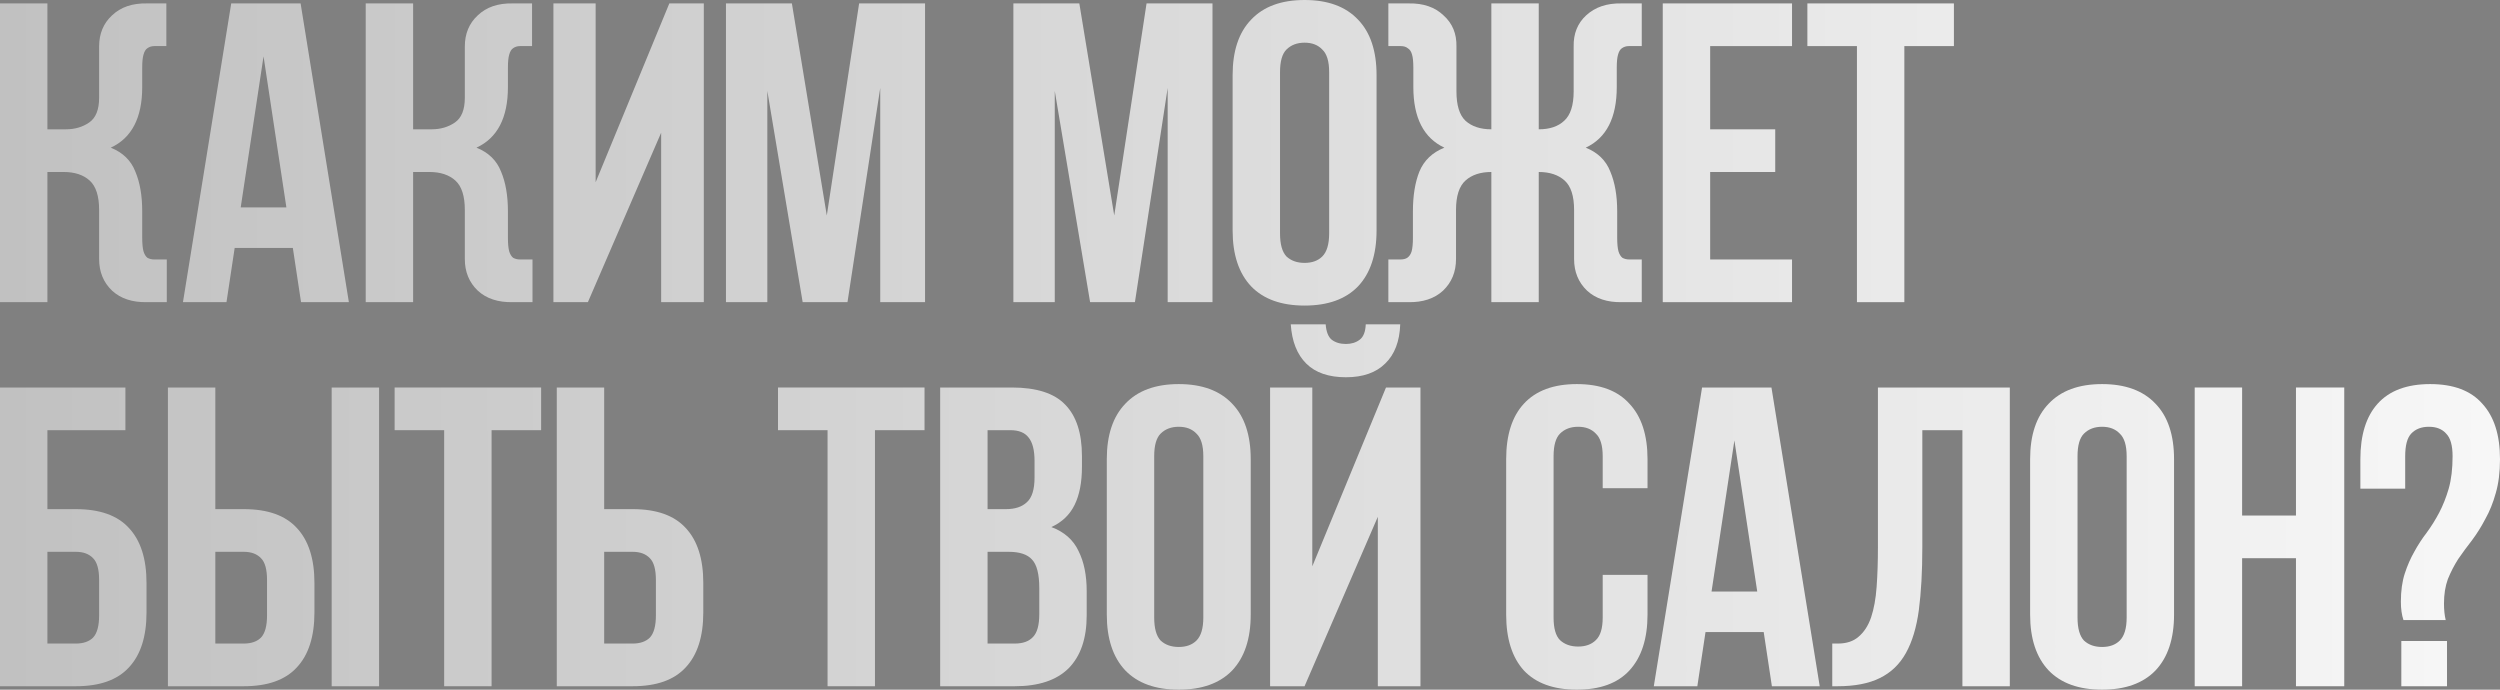 <?xml version="1.0" encoding="UTF-8"?> <svg xmlns="http://www.w3.org/2000/svg" viewBox="0 0 290 80" fill="none"><rect x="0" y="0" width="290" height="80" fill="#808080" stroke="none"/><path d="M16.497 10.099C16.497 13.663 15.28 16.007 12.847 17.129C14.247 17.69 15.197 18.614 15.697 19.901C16.23 21.155 16.497 22.69 16.497 24.505V27.574C16.497 28.267 16.547 28.796 16.647 29.159C16.747 29.488 16.896 29.736 17.096 29.901C17.33 30.033 17.596 30.099 17.896 30.099C18.23 30.099 18.613 30.099 19.046 30.099H19.346V35.05H17.046C15.347 35.083 13.997 34.637 12.997 33.713C11.998 32.756 11.498 31.535 11.498 30.049V24.356C11.498 22.739 11.131 21.601 10.398 20.941C9.665 20.281 8.665 19.951 7.398 19.951H5.499V35.05H0V0.396H5.499V15H7.648C8.682 15 9.581 14.736 10.348 14.208C11.114 13.68 11.498 12.723 11.498 11.337V5.396C11.498 3.911 11.998 2.706 12.997 1.782C13.997 0.825 15.347 0.363 17.046 0.396H19.296V5.347H19.046C18.613 5.347 18.23 5.347 17.896 5.347C17.596 5.347 17.33 5.429 17.096 5.594C16.896 5.726 16.747 5.974 16.647 6.337C16.547 6.667 16.497 7.178 16.497 7.871V10.099Z" fill="url(#paint0_linear_208_116)"></path><path d="M40.469 35.05H34.92L33.97 28.762H27.222L26.272 35.05H21.223L26.822 0.396H34.87L40.469 35.05ZM27.922 24.059H33.221L30.571 6.535L27.922 24.059Z" fill="url(#paint1_linear_208_116)"></path><path d="M58.919 10.099C58.919 13.663 57.703 16.007 55.27 17.129C56.67 17.69 57.62 18.614 58.12 19.901C58.653 21.155 58.919 22.69 58.919 24.505V27.574C58.919 28.267 58.969 28.796 59.069 29.159C59.169 29.488 59.319 29.736 59.519 29.901C59.752 30.033 60.019 30.099 60.319 30.099C60.652 30.099 61.035 30.099 61.469 30.099H61.769V35.05H59.469C57.77 35.083 56.42 34.637 55.42 33.713C54.42 32.756 53.92 31.535 53.92 30.049V24.356C53.92 22.739 53.554 21.601 52.821 20.941C52.087 20.281 51.088 19.951 49.821 19.951H47.922V35.05H42.423V0.396H47.922V15H50.071C51.104 15 52.004 14.736 52.771 14.208C53.537 13.68 53.92 12.723 53.92 11.337V5.396C53.92 3.911 54.42 2.706 55.42 1.782C56.42 0.825 57.77 0.363 59.469 0.396H61.719V5.347H61.469C61.035 5.347 60.652 5.347 60.319 5.347C60.019 5.347 59.752 5.429 59.519 5.594C59.319 5.726 59.169 5.974 59.069 6.337C58.969 6.667 58.919 7.178 58.919 7.871V10.099Z" fill="url(#paint2_linear_208_116)"></path><path d="M68.195 35.05H64.195V0.396H69.094V21.139L77.643 0.396H81.642V35.05H76.693V15.396L68.195 35.05Z" fill="url(#paint3_linear_208_116)"></path><path d="M95.909 25L99.658 0.396H107.306V35.05H102.107V10.198L98.308 35.05H93.109L89.01 10.545V35.05H84.211V0.396H91.859L95.909 25Z" fill="url(#paint4_linear_208_116)"></path><path d="M129.251 25L133 0.396H140.649V35.05H135.45V10.198L131.651 35.05H126.452L122.353 10.545V35.05H117.553V0.396H125.202L129.251 25Z" fill="url(#paint5_linear_208_116)"></path><path d="M148.483 27.079C148.483 28.333 148.733 29.224 149.233 29.753C149.766 30.247 150.466 30.495 151.333 30.495C152.199 30.495 152.882 30.247 153.382 29.753C153.915 29.224 154.182 28.333 154.182 27.079V8.366C154.182 7.112 153.915 6.238 153.382 5.743C152.882 5.215 152.199 4.95 151.333 4.95C150.466 4.95 149.766 5.215 149.233 5.743C148.733 6.238 148.483 7.112 148.483 8.366V27.079ZM142.984 8.713C142.984 5.908 143.701 3.762 145.134 2.277C146.567 0.759 148.633 0 151.333 0C154.032 0 156.098 0.759 157.531 2.277C158.964 3.762 159.681 5.908 159.681 8.713V26.733C159.681 29.538 158.964 31.7 157.531 33.218C156.098 34.703 154.032 35.446 151.333 35.446C148.633 35.446 146.567 34.703 145.134 33.218C143.701 31.7 142.984 29.538 142.984 26.733V8.713Z" fill="url(#paint6_linear_208_116)"></path><path d="M168.947 10.594C168.947 12.211 169.298 13.35 169.997 14.01C170.731 14.67 171.73 15 172.997 15V0.396H178.495V15C179.762 15 180.745 14.67 181.445 14.01C182.178 13.35 182.545 12.211 182.545 10.594V5.396C182.511 3.911 182.994 2.706 183.994 1.782C185.028 0.825 186.394 0.363 188.094 0.396H190.443V5.347H190.093C189.66 5.347 189.277 5.347 188.943 5.347C188.643 5.347 188.377 5.429 188.143 5.594C187.944 5.726 187.793 5.974 187.694 6.337C187.594 6.667 187.544 7.178 187.544 7.871V10.099C187.544 13.663 186.344 16.007 183.945 17.129C185.344 17.69 186.294 18.614 186.794 19.901C187.327 21.155 187.594 22.69 187.594 24.505V27.574C187.594 28.267 187.644 28.796 187.744 29.159C187.844 29.488 187.994 29.736 188.194 29.901C188.427 30.033 188.694 30.099 188.993 30.099C189.327 30.099 189.71 30.099 190.143 30.099H190.443V35.05H188.143C186.444 35.083 185.094 34.637 184.095 33.713C183.095 32.756 182.595 31.535 182.595 30.049V24.356C182.595 22.739 182.228 21.601 181.495 20.941C180.762 20.281 179.762 19.951 178.495 19.951V35.05H172.997V19.951C171.73 19.951 170.731 20.281 169.997 20.941C169.264 21.601 168.898 22.739 168.898 24.356V30.049C168.898 31.535 168.398 32.756 167.398 33.713C166.398 34.637 165.048 35.083 163.349 35.05H161.049V30.099H161.349C161.782 30.099 162.149 30.099 162.449 30.099C162.782 30.099 163.049 30.033 163.249 29.901C163.482 29.736 163.649 29.488 163.749 29.159C163.849 28.796 163.899 28.267 163.899 27.574V24.505C163.899 22.69 164.149 21.155 164.649 19.901C165.182 18.614 166.148 17.69 167.548 17.129C165.148 16.007 163.948 13.663 163.948 10.099V7.871C163.948 7.178 163.899 6.667 163.798 6.337C163.699 5.974 163.532 5.726 163.299 5.594C163.099 5.429 162.832 5.347 162.499 5.347C162.199 5.347 161.832 5.347 161.399 5.347H161.049V0.396H163.399C165.098 0.363 166.448 0.825 167.448 1.782C168.481 2.706 168.981 3.911 168.947 5.396V10.594Z" fill="url(#paint7_linear_208_116)"></path><path d="M198.379 15H205.927V19.951H198.379V30.099H207.876V35.05H192.88V0.396H207.876V5.347H198.379V15Z" fill="url(#paint8_linear_208_116)"></path><path d="M209.656 0.396H226.653V5.347H220.904V35.05H215.405V5.347H209.656V0.396Z" fill="url(#paint9_linear_208_116)"></path><path d="M5.499 59.059H8.798C11.564 59.059 13.614 59.785 14.947 61.237C16.313 62.69 16.996 64.819 16.996 67.624V71.04C16.996 73.845 16.313 75.974 14.947 77.426C13.614 78.878 11.564 79.604 8.798 79.604H0V44.95H14.547V49.901H5.499V59.059ZM8.798 74.653C9.665 74.653 10.331 74.422 10.798 73.96C11.264 73.465 11.498 72.607 11.498 71.386V67.277C11.498 66.056 11.264 65.215 10.798 64.752C10.331 64.257 9.665 64.01 8.798 64.01H5.499V74.653H8.798Z" fill="url(#paint10_linear_208_116)"></path><path d="M24.977 59.059H28.276C31.043 59.059 33.092 59.785 34.425 61.237C35.791 62.69 36.475 64.819 36.475 67.624V71.04C36.475 73.845 35.791 75.974 34.425 77.426C33.092 78.878 31.043 79.604 28.276 79.604H19.478V44.95H24.977V59.059ZM38.474 44.95H43.973V79.604H38.474V44.95ZM28.276 74.653C29.143 74.653 29.809 74.422 30.276 73.96C30.743 73.465 30.976 72.607 30.976 71.386V67.277C30.976 66.056 30.743 65.215 30.276 64.752C29.809 64.257 29.143 64.01 28.276 64.01H24.977V74.653H28.276Z" fill="url(#paint11_linear_208_116)"></path><path d="M45.775 44.95H62.771V49.901H57.023V79.604H51.523V49.901H45.775V44.95Z" fill="url(#paint12_linear_208_116)"></path><path d="M70.085 59.059H73.384C76.15 59.059 78.2 59.785 79.533 61.237C80.9 62.69 81.582 64.819 81.582 67.624V71.04C81.582 73.845 80.9 75.974 79.533 77.426C78.2 78.878 76.15 79.604 73.384 79.604H64.586V44.95H70.085V59.059ZM73.384 74.653C74.251 74.653 74.917 74.422 75.384 73.96C75.85 73.465 76.084 72.607 76.084 71.386V67.277C76.084 66.056 75.85 65.215 75.384 64.752C74.917 64.257 74.251 64.01 73.384 64.01H70.085V74.653H73.384Z" fill="url(#paint13_linear_208_116)"></path><path d="M90.248 44.95H107.245V49.901H101.496V79.604H95.997V49.901H90.248V44.95Z" fill="url(#paint14_linear_208_116)"></path><path d="M117.358 44.95C120.224 44.95 122.29 45.611 123.556 46.931C124.856 48.251 125.506 50.248 125.506 52.921V54.158C125.506 55.941 125.222 57.409 124.656 58.564C124.09 59.719 123.19 60.578 121.957 61.139C123.456 61.7 124.506 62.624 125.106 63.911C125.739 65.165 126.056 66.716 126.056 68.564V71.386C126.056 74.059 125.356 76.106 123.956 77.525C122.556 78.911 120.474 79.604 117.707 79.604H109.059V44.95H117.358ZM114.558 64.01V74.653H117.707C118.641 74.653 119.341 74.406 119.807 73.911C120.307 73.416 120.557 72.525 120.557 71.237V68.218C120.557 66.601 120.273 65.495 119.707 64.901C119.174 64.307 118.274 64.01 117.007 64.01H114.558ZM114.558 49.901V59.059H116.708C117.741 59.059 118.54 58.795 119.107 58.267C119.707 57.739 120.007 56.782 120.007 55.396V53.465C120.007 52.211 119.774 51.304 119.307 50.742C118.874 50.181 118.174 49.901 117.207 49.901H114.558Z" fill="url(#paint15_linear_208_116)"></path><path d="M133.887 71.634C133.887 72.888 134.137 73.779 134.636 74.307C135.169 74.802 135.869 75.049 136.736 75.049C137.602 75.049 138.286 74.802 138.786 74.307C139.319 73.779 139.585 72.888 139.585 71.634V52.921C139.585 51.667 139.319 50.792 138.786 50.297C138.286 49.769 137.602 49.505 136.736 49.505C135.869 49.505 135.169 49.769 134.636 50.297C134.137 50.792 133.887 51.667 133.887 52.921V71.634ZM128.388 53.267C128.388 50.462 129.104 48.317 130.537 46.832C131.97 45.313 134.036 44.554 136.736 44.554C139.435 44.554 141.501 45.313 142.935 46.832C144.368 48.317 145.084 50.462 145.084 53.267V71.287C145.084 74.093 144.368 76.254 142.935 77.772C141.501 79.257 139.435 80 136.736 80C134.036 80 131.97 79.257 130.537 77.772C129.104 76.254 128.388 74.093 128.388 71.287V53.267Z" fill="url(#paint16_linear_208_116)"></path><path d="M151.328 79.604H147.329V44.95H152.228V65.693L160.776 44.95H164.775V79.604H159.827V59.95L151.328 79.604ZM156.127 39.901C156.76 39.901 157.293 39.736 157.727 39.406C158.16 39.076 158.393 38.482 158.427 37.624H162.426C162.359 39.604 161.776 41.122 160.676 42.178C159.61 43.234 158.094 43.762 156.127 43.762C154.127 43.762 152.595 43.234 151.528 42.178C150.462 41.122 149.862 39.604 149.728 37.624H153.778C153.844 38.482 154.077 39.076 154.477 39.406C154.911 39.736 155.461 39.901 156.127 39.901Z" fill="url(#paint17_linear_208_116)"></path><path d="M191.113 66.683V71.287C191.113 74.093 190.412 76.254 189.013 77.772C187.647 79.257 185.613 80 182.914 80C180.215 80 178.165 79.257 176.766 77.772C175.399 76.254 174.716 74.093 174.716 71.287V53.267C174.716 50.462 175.399 48.317 176.766 46.832C178.165 45.313 180.215 44.554 182.914 44.554C185.613 44.554 187.647 45.313 189.013 46.832C190.412 48.317 191.113 50.462 191.113 53.267V56.634H185.913V52.921C185.913 51.667 185.647 50.792 185.114 50.297C184.614 49.769 183.93 49.505 183.064 49.505C182.198 49.505 181.498 49.769 180.964 50.297C180.465 50.792 180.215 51.667 180.215 52.921V71.634C180.215 72.888 180.465 73.762 180.964 74.257C181.498 74.752 182.198 75 183.064 75C183.93 75 184.614 74.752 185.114 74.257C185.647 73.762 185.913 72.888 185.913 71.634V66.683H191.113Z" fill="url(#paint18_linear_208_116)"></path><path d="M211.088 79.604H205.539L204.589 73.317H197.84L196.891 79.604H191.841L197.44 44.95H205.489L211.088 79.604ZM198.54 68.614H203.839L201.19 51.089L198.54 68.614Z" fill="url(#paint19_linear_208_116)"></path><path d="M222.989 63.515C222.989 66.287 222.856 68.696 222.589 70.743C222.323 72.756 221.823 74.422 221.09 75.743C220.357 77.063 219.34 78.036 218.041 78.663C216.774 79.29 215.141 79.604 213.142 79.604H212.542V74.653H213.191C214.191 74.653 214.991 74.389 215.591 73.862C216.224 73.333 216.707 72.591 217.041 71.634C217.374 70.644 217.59 69.456 217.69 68.069C217.791 66.683 217.84 65.132 217.84 63.416V44.95H233.137V79.604H227.638V49.901H222.989V63.515Z" fill="url(#paint20_linear_208_116)"></path><path d="M240.993 71.634C240.993 72.888 241.243 73.779 241.743 74.307C242.276 74.802 242.976 75.049 243.843 75.049C244.709 75.049 245.392 74.802 245.892 74.307C246.425 73.779 246.692 72.888 246.692 71.634V52.921C246.692 51.667 246.425 50.792 245.892 50.297C245.392 49.769 244.709 49.505 243.843 49.505C242.976 49.505 242.276 49.769 241.743 50.297C241.243 50.792 240.993 51.667 240.993 52.921V71.634ZM235.494 53.267C235.494 50.462 236.211 48.317 237.644 46.832C239.077 45.313 241.143 44.554 243.843 44.554C246.542 44.554 248.608 45.313 250.04 46.832C251.475 48.317 252.19 50.462 252.19 53.267V71.287C252.19 74.093 251.475 76.254 250.04 77.772C248.608 79.257 246.542 80 243.843 80C241.143 80 239.077 79.257 237.644 77.772C236.211 76.254 235.494 74.093 235.494 71.287V53.267Z" fill="url(#paint21_linear_208_116)"></path><path d="M260.085 79.604H254.585V44.95H260.085V59.802H266.332V44.95H271.933V79.604H266.332V64.752H260.085V79.604Z" fill="url(#paint22_linear_208_116)"></path><path d="M278.803 71.931C278.603 71.337 278.502 70.627 278.502 69.802C278.502 68.548 278.652 67.459 278.952 66.535C279.252 65.611 279.62 64.769 280.053 64.01C280.485 63.218 280.967 62.475 281.502 61.782C282.035 61.056 282.517 60.281 282.952 59.456C283.385 58.63 283.752 57.706 284.05 56.683C284.35 55.627 284.5 54.373 284.5 52.921C284.5 51.667 284.25 50.792 283.752 50.297C283.285 49.769 282.618 49.505 281.752 49.505C280.885 49.505 280.202 49.769 279.702 50.297C279.235 50.792 279.002 51.667 279.002 52.921V56.683H273.803V53.267C273.803 50.462 274.47 48.317 275.803 46.832C277.17 45.313 279.202 44.554 281.902 44.554C284.6 44.554 286.618 45.313 287.95 46.832C289.317 48.317 290 50.462 290 53.267C290 54.785 289.832 56.105 289.5 57.228C289.2 58.317 288.8 59.307 288.3 60.198C287.835 61.089 287.317 61.914 286.75 62.673C286.185 63.399 285.65 64.126 285.15 64.852C284.685 65.578 284.285 66.353 283.952 67.178C283.652 68.003 283.502 68.944 283.502 70C283.502 70.726 283.567 71.37 283.702 71.931H278.803ZM283.853 74.356V79.604H278.553V74.356H283.853Z" fill="url(#paint23_linear_208_116)"></path><defs><linearGradient id="paint0_linear_208_116" x1="-4.999" y1="1.586" x2="1214.75" y2="1.586" gradientUnits="userSpaceOnUse"><stop stop-color="#C0C0C0"></stop><stop offset="0.25" stop-color="#F9F9F9"></stop><stop offset="0.75" stop-color="#F9F9F9"></stop><stop offset="1" stop-color="#444444"></stop></linearGradient><linearGradient id="paint1_linear_208_116" x1="-4.999" y1="1.586" x2="1214.75" y2="1.586" gradientUnits="userSpaceOnUse"><stop stop-color="#C0C0C0"></stop><stop offset="0.25" stop-color="#F9F9F9"></stop><stop offset="0.75" stop-color="#F9F9F9"></stop><stop offset="1" stop-color="#444444"></stop></linearGradient><linearGradient id="paint2_linear_208_116" x1="-4.999" y1="1.586" x2="1214.75" y2="1.586" gradientUnits="userSpaceOnUse"><stop stop-color="#C0C0C0"></stop><stop offset="0.25" stop-color="#F9F9F9"></stop><stop offset="0.75" stop-color="#F9F9F9"></stop><stop offset="1" stop-color="#444444"></stop></linearGradient><linearGradient id="paint3_linear_208_116" x1="-4.999" y1="1.586" x2="1214.75" y2="1.586" gradientUnits="userSpaceOnUse"><stop stop-color="#C0C0C0"></stop><stop offset="0.25" stop-color="#F9F9F9"></stop><stop offset="0.75" stop-color="#F9F9F9"></stop><stop offset="1" stop-color="#444444"></stop></linearGradient><linearGradient id="paint4_linear_208_116" x1="-4.999" y1="1.586" x2="1214.75" y2="1.586" gradientUnits="userSpaceOnUse"><stop stop-color="#C0C0C0"></stop><stop offset="0.25" stop-color="#F9F9F9"></stop><stop offset="0.75" stop-color="#F9F9F9"></stop><stop offset="1" stop-color="#444444"></stop></linearGradient><linearGradient id="paint5_linear_208_116" x1="-4.999" y1="1.586" x2="1214.75" y2="1.586" gradientUnits="userSpaceOnUse"><stop stop-color="#C0C0C0"></stop><stop offset="0.25" stop-color="#F9F9F9"></stop><stop offset="0.75" stop-color="#F9F9F9"></stop><stop offset="1" stop-color="#444444"></stop></linearGradient><linearGradient id="paint6_linear_208_116" x1="-4.999" y1="1.586" x2="1214.75" y2="1.586" gradientUnits="userSpaceOnUse"><stop stop-color="#C0C0C0"></stop><stop offset="0.25" stop-color="#F9F9F9"></stop><stop offset="0.75" stop-color="#F9F9F9"></stop><stop offset="1" stop-color="#444444"></stop></linearGradient><linearGradient id="paint7_linear_208_116" x1="-4.999" y1="1.586" x2="1214.75" y2="1.586" gradientUnits="userSpaceOnUse"><stop stop-color="#C0C0C0"></stop><stop offset="0.25" stop-color="#F9F9F9"></stop><stop offset="0.75" stop-color="#F9F9F9"></stop><stop offset="1" stop-color="#444444"></stop></linearGradient><linearGradient id="paint8_linear_208_116" x1="-4.999" y1="1.586" x2="1214.75" y2="1.586" gradientUnits="userSpaceOnUse"><stop stop-color="#C0C0C0"></stop><stop offset="0.25" stop-color="#F9F9F9"></stop><stop offset="0.75" stop-color="#F9F9F9"></stop><stop offset="1" stop-color="#444444"></stop></linearGradient><linearGradient id="paint9_linear_208_116" x1="-4.999" y1="1.586" x2="1214.75" y2="1.586" gradientUnits="userSpaceOnUse"><stop stop-color="#C0C0C0"></stop><stop offset="0.25" stop-color="#F9F9F9"></stop><stop offset="0.75" stop-color="#F9F9F9"></stop><stop offset="1" stop-color="#444444"></stop></linearGradient><linearGradient id="paint10_linear_208_116" x1="-4.999" y1="1.586" x2="1214.75" y2="1.586" gradientUnits="userSpaceOnUse"><stop stop-color="#C0C0C0"></stop><stop offset="0.25" stop-color="#F9F9F9"></stop><stop offset="0.75" stop-color="#F9F9F9"></stop><stop offset="1" stop-color="#444444"></stop></linearGradient><linearGradient id="paint11_linear_208_116" x1="-4.999" y1="1.586" x2="1214.75" y2="1.586" gradientUnits="userSpaceOnUse"><stop stop-color="#C0C0C0"></stop><stop offset="0.25" stop-color="#F9F9F9"></stop><stop offset="0.75" stop-color="#F9F9F9"></stop><stop offset="1" stop-color="#444444"></stop></linearGradient><linearGradient id="paint12_linear_208_116" x1="-4.999" y1="1.586" x2="1214.75" y2="1.586" gradientUnits="userSpaceOnUse"><stop stop-color="#C0C0C0"></stop><stop offset="0.25" stop-color="#F9F9F9"></stop><stop offset="0.75" stop-color="#F9F9F9"></stop><stop offset="1" stop-color="#444444"></stop></linearGradient><linearGradient id="paint13_linear_208_116" x1="-4.999" y1="1.586" x2="1214.75" y2="1.586" gradientUnits="userSpaceOnUse"><stop stop-color="#C0C0C0"></stop><stop offset="0.25" stop-color="#F9F9F9"></stop><stop offset="0.75" stop-color="#F9F9F9"></stop><stop offset="1" stop-color="#444444"></stop></linearGradient><linearGradient id="paint14_linear_208_116" x1="-4.999" y1="1.586" x2="1214.75" y2="1.586" gradientUnits="userSpaceOnUse"><stop stop-color="#C0C0C0"></stop><stop offset="0.25" stop-color="#F9F9F9"></stop><stop offset="0.75" stop-color="#F9F9F9"></stop><stop offset="1" stop-color="#444444"></stop></linearGradient><linearGradient id="paint15_linear_208_116" x1="-4.999" y1="1.586" x2="1214.75" y2="1.586" gradientUnits="userSpaceOnUse"><stop stop-color="#C0C0C0"></stop><stop offset="0.25" stop-color="#F9F9F9"></stop><stop offset="0.75" stop-color="#F9F9F9"></stop><stop offset="1" stop-color="#444444"></stop></linearGradient><linearGradient id="paint16_linear_208_116" x1="-4.999" y1="1.586" x2="1214.75" y2="1.586" gradientUnits="userSpaceOnUse"><stop stop-color="#C0C0C0"></stop><stop offset="0.25" stop-color="#F9F9F9"></stop><stop offset="0.75" stop-color="#F9F9F9"></stop><stop offset="1" stop-color="#444444"></stop></linearGradient><linearGradient id="paint17_linear_208_116" x1="-4.999" y1="1.586" x2="1214.75" y2="1.586" gradientUnits="userSpaceOnUse"><stop stop-color="#C0C0C0"></stop><stop offset="0.25" stop-color="#F9F9F9"></stop><stop offset="0.75" stop-color="#F9F9F9"></stop><stop offset="1" stop-color="#444444"></stop></linearGradient><linearGradient id="paint18_linear_208_116" x1="-4.999" y1="1.586" x2="1214.75" y2="1.586" gradientUnits="userSpaceOnUse"><stop stop-color="#C0C0C0"></stop><stop offset="0.25" stop-color="#F9F9F9"></stop><stop offset="0.75" stop-color="#F9F9F9"></stop><stop offset="1" stop-color="#444444"></stop></linearGradient><linearGradient id="paint19_linear_208_116" x1="-4.999" y1="1.586" x2="1214.75" y2="1.586" gradientUnits="userSpaceOnUse"><stop stop-color="#C0C0C0"></stop><stop offset="0.25" stop-color="#F9F9F9"></stop><stop offset="0.75" stop-color="#F9F9F9"></stop><stop offset="1" stop-color="#444444"></stop></linearGradient><linearGradient id="paint20_linear_208_116" x1="-4.999" y1="1.586" x2="1214.75" y2="1.586" gradientUnits="userSpaceOnUse"><stop stop-color="#C0C0C0"></stop><stop offset="0.25" stop-color="#F9F9F9"></stop><stop offset="0.75" stop-color="#F9F9F9"></stop><stop offset="1" stop-color="#444444"></stop></linearGradient><linearGradient id="paint21_linear_208_116" x1="-4.999" y1="1.586" x2="1214.75" y2="1.586" gradientUnits="userSpaceOnUse"><stop stop-color="#C0C0C0"></stop><stop offset="0.25" stop-color="#F9F9F9"></stop><stop offset="0.75" stop-color="#F9F9F9"></stop><stop offset="1" stop-color="#444444"></stop></linearGradient><linearGradient id="paint22_linear_208_116" x1="-4.999" y1="1.586" x2="1214.75" y2="1.586" gradientUnits="userSpaceOnUse"><stop stop-color="#C0C0C0"></stop><stop offset="0.25" stop-color="#F9F9F9"></stop><stop offset="0.75" stop-color="#F9F9F9"></stop><stop offset="1" stop-color="#444444"></stop></linearGradient><linearGradient id="paint23_linear_208_116" x1="-4.999" y1="1.586" x2="1214.75" y2="1.586" gradientUnits="userSpaceOnUse"><stop stop-color="#C0C0C0"></stop><stop offset="0.25" stop-color="#F9F9F9"></stop><stop offset="0.75" stop-color="#F9F9F9"></stop><stop offset="1" stop-color="#444444"></stop></linearGradient></defs></svg> 